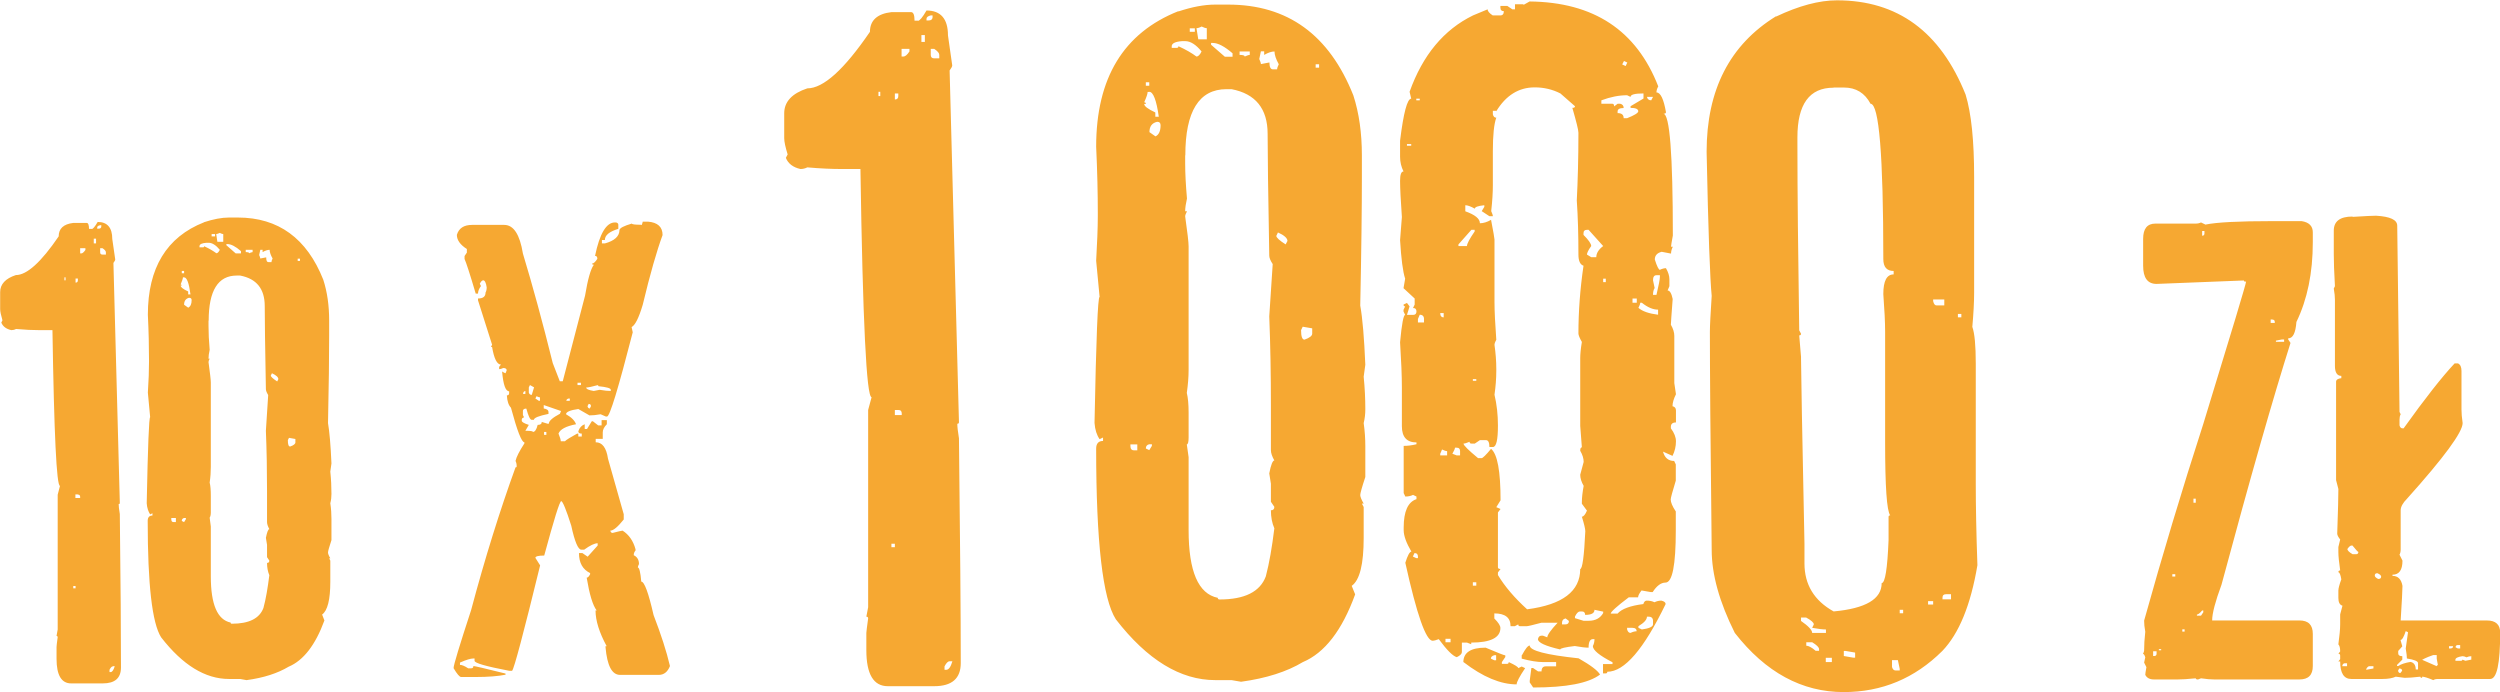 <svg xmlns="http://www.w3.org/2000/svg" id="Layer_2" viewBox="0 0 152.51 42.22"><defs><style>.cls-1{fill:#f6a832;}</style></defs><g id="Layer_1-2"><path class="cls-1" d="M146.54,40.92l-.11.14c-.07,0-.12-.05-.14-.14l.07-.14c.12,0,.18.05.18.14M144.54,40.64h.25v.14l-.39.07h-.07c.07-.14.14-.21.21-.21M143.04,40.46h.14v.18h-.29c0-.1.05-.16.14-.18M150.22,40.03c.07,0,.15.02.25.07.1-.05.19-.07.29-.07v.21l-.36.07-.18-.07s-.02.07-.07.07h-.36v-.07c0-.09.14-.17.43-.21M148.44,39.96h.21v.22l.07.39s-.07.02-.07.07l-.89-.39s.23-.14.68-.29M149.65,39.42c0,.09-.06.14-.18.14h-.07v-.14h.25ZM149.94,39.35h.14v.21h-.14l-.14-.07c0-.09.05-.14.14-.14M146.9,38.56l-.14,1c.05.29.07.49.07.61.45.07.68.17.68.28v.39h-.14c0-.26-.11-.42-.32-.46-.31.05-.56.13-.75.25h-.07v-.07l.32-.32v-.21c-.17,0-.25-.06-.25-.18v-.14l.25-.28-.11-.39c.1,0,.2-.18.32-.54l.14.07ZM145.01,34.96c.17.07.25.14.25.22,0,.09-.06.14-.18.14-.14-.07-.21-.14-.21-.21,0-.09.05-.14.14-.14M143.44,33.28h.07c.21.26.33.39.36.39,0,.09-.05.14-.14.14h-.21c-.21-.12-.32-.23-.32-.32.1-.14.18-.21.25-.21M143.51,13.21c-.76,0-1.14.29-1.14.86v1.43c0,.45.02,1.11.07,1.96l-.07.14c.05.29.07.51.07.68v4.04c0,.4.13.61.39.61v.14c-.21.02-.32.1-.32.22v6l.14.54c0,.4-.02,1.31-.07,2.72,0,.09.06.21.18.36l-.11.46v.32c0,.24.04.61.11,1.11-.07,0-.11.03-.11.11.07,0,.13.14.18.43-.12.33-.18.56-.18.68v.46c0,.26.08.42.25.47l-.14.53v.61c0,.29-.04.69-.11,1.22.07.07.11.21.11.43l-.11.14c.07,0,.11.04.11.11v.22l-.11.14h.11c0,.72.23,1.07.68,1.07h1.89c.36,0,.63-.05.82-.14l.54.07c.21,0,.54-.02.96-.07,0,.05.04.07.11.07v-.07c.12,0,.35.07.68.21.07-.05.17-.07.29-.07h3.18c.41,0,.61-.94.61-2.82,0-.5-.27-.75-.82-.75h-5.25c.07-1.14.11-1.84.11-2.11-.07-.4-.27-.61-.61-.61v-.07c.41,0,.61-.29.61-.86l-.18-.36c.05-.1.07-.2.07-.32v-2.39c0-.21.13-.45.39-.71,2.26-2.52,3.39-4.06,3.39-4.61-.05-.33-.07-.61-.07-.82v-2.36c0-.24-.07-.39-.21-.46h-.21c-.76.81-1.8,2.13-3.11,3.96h-.07c-.09,0-.15-.06-.18-.18v-.36c0-.12.02-.23.07-.32l-.07-.14-.14-11.36c0-.36-.43-.56-1.29-.61-.17,0-.64.02-1.43.07M131.56,39.74v.14c0,.09-.05.14-.14.14h-.07v-.29h.21ZM131.84,39.67h-.14v-.07h.14v.07ZM133.27,38.53h-.14v-.14h.14v.14ZM134.34,37.24h.07v.11l-.14.21h-.25v-.07c.07,0,.18-.08.32-.25M132.7,35.17h-.18v-.14h.18v.14ZM133.95,30.67h-.14v-.25h.14v.25ZM139.2,20.71h.14v.14h-.5v-.07l.36-.07ZM138.59,19.49c.12,0,.18.05.18.14v.07h-.25v-.21h.07ZM134.48,14.1v.14c0,.1-.05.14-.14.14v-.29h.14ZM134.56,13.71l-.29-.14c-.1.05-.2.07-.32.07h-2.46c-.5,0-.75.31-.75.93v1.64c0,.74.27,1.11.82,1.11l5.32-.21s.02.07.07.07h.07c0,.12-.87,3.01-2.61,8.68-1.31,4.05-2.51,8.05-3.61,12,0,.19.02.42.07.68-.05.43-.07.81-.07,1.14,0,.05-.02.12-.07.21.05,0,.1.07.14.21l-.07.32.14.28c-.05.26-.07.42-.07.47.1.19.27.28.54.28h1.43c.24,0,.61-.02,1.11-.07,0,.05.05.07.14.07l.18-.07c.33.05.61.07.82.07h5.18c.55,0,.82-.27.82-.82v-1.96c0-.55-.27-.82-.82-.82h-5.32c0-.43.19-1.15.57-2.18,1.76-6.55,3.17-11.47,4.21-14.75l-.14-.21v-.07c.29,0,.45-.33.5-1,.67-1.38,1-3,1-4.86v-.61c0-.38-.23-.61-.68-.68h-1.82c-2.02,0-3.37.07-4.04.21M115.78,40.28l.11.52v.1h-.26c-.1,0-.17-.07-.21-.21v-.42h.37ZM111.75,40.39h-.37v-.26h.37v.26ZM112.59,39.71l.58.1v.31h-.11l-.58-.1v-.31h.1ZM110.55,39.18c.28.17.42.31.42.42v.1h-.21c-.24-.21-.44-.31-.57-.31v-.21h.37ZM110.18,37.67c.31.17.47.31.47.42l-.1.21c.38.07.66.1.84.1v.21h-.84c0-.17-.23-.42-.68-.73v-.21h.31ZM116.1,37.41h-.21v-.21h.21v.21ZM117.93,36.88h-.31v-.21h.31v.21ZM118.71,36.25h.31v.31h-.52v-.1c0-.14.07-.21.21-.21M119.65,19.36h-.21v-.21h.21v.21ZM118.61,18.26v.37h-.47c-.11,0-.17-.09-.21-.26v-.1h.68ZM111.86,5.34h.63c.73,0,1.27.33,1.62.99.52,0,.78,3.16.78,9.47,0,.49.21.73.63.73v.21c-.42,0-.63.4-.63,1.2.07.94.11,1.71.11,2.3v6.75c0,2.69.1,4.17.31,4.45-.07,0-.1.03-.1.1v1.41c-.07,1.74-.21,2.62-.42,2.62,0,.98-.98,1.55-2.93,1.73-1.19-.66-1.78-1.64-1.78-2.93v-1.2c-.14-6.84-.21-10.6-.21-11.3v-.1l-.11-1.31c.07,0,.11-.03.11-.1l-.11-.21c-.07-4.71-.11-8.49-.11-11.35v-.42c0-2.02.73-3.03,2.2-3.03M108.35.99c-2.83,1.74-4.24,4.5-4.24,8.27.1,4.88.21,7.81.31,8.79-.07,1.08-.11,1.81-.11,2.2,0,2.13.03,6.56.11,13.29,0,1.5.47,3.19,1.41,5.07,1.88,2.41,4.1,3.61,6.64,3.61,2.34,0,4.34-.84,6.02-2.51,1.01-1.05,1.73-2.79,2.14-5.23-.07-1.99-.1-3.65-.1-4.97v-7.32c0-1.12-.07-1.86-.21-2.25.07-.8.11-1.5.11-2.09v-7.06c0-2.2-.17-3.87-.52-5.02-1.54-3.84-4.15-5.75-7.85-5.75-1.08,0-2.32.33-3.71.99M91.16,39.97h.11v.31h-.11l-.21-.1c0-.1.07-.17.21-.21M89.28,40.39c1.18.91,2.27,1.36,3.24,1.36,0-.14.17-.47.52-.99l-.21-.1-.21.1c0-.07-.19-.19-.58-.37,0,.07-.04.11-.11.11h-.31v-.11l.21-.31v-.1c-.07,0-.47-.16-1.2-.47-.91,0-1.36.3-1.36.89M92.83,39.97v.21c.52.14.96.21,1.31.21h.79v.26h-.63c-.17,0-.26.1-.26.31h-.21l-.31-.21h-.1l-.1.78v.1l.21.31c2.02,0,3.38-.26,4.08-.79-.14-.24-.57-.57-1.31-.99-1.99-.21-2.98-.47-2.98-.78-.11,0-.26.19-.47.58M88.49,39.18h-.31v-.21h.31v.21ZM99.58,38.3c.17,0,.26.07.26.21-.1,0-.23.03-.37.1-.1,0-.17-.07-.21-.21v-.1h.31ZM95.5,37.72l.21.16c0,.14-.07.21-.21.21h-.21v-.1c0-.14.07-.23.21-.26M100.58,37.62c.17,0,.26.09.26.26v.21c0,.14-.23.25-.68.31l-.21-.1v-.1c.35-.21.52-.4.52-.58h.1ZM97.8,37.3v.1c-.18.31-.47.47-.89.47h-.31l-.52-.16v-.1c.1-.21.21-.31.31-.31h.1c.14,0,.21.07.21.21.38,0,.57-.1.57-.31l.52.11ZM90.06,35.73h-.21v-.21h.21v.21ZM86.5,33.95v.1h-.1l-.21-.1.1-.21c.14,0,.21.07.21.21M88.28,27.52v.26h-.42v-.1l.11-.26c.14.07.24.1.31.1M88.86,27.31c.14,0,.21.07.21.21v.26h-.21l-.26-.1c.1-.18.16-.3.16-.37h.1ZM90.06,23.23h-.21v-.1h.21v.1ZM86.87,19.46v.21h-.37v-.21l.11-.26c.17,0,.26.09.26.26M88.07,19.1v.26c-.14,0-.21-.09-.21-.26h.21ZM100.16,18.47c.35.28.68.42.99.42v.31c-.56-.07-.96-.21-1.2-.42.07-.14.11-.24.11-.31h.11ZM99.85,18.47h-.26v-.26h.26v.26ZM97.96,17.21h-.16v-.21h.16v.21ZM101.05,16.79h.21v.1c0,.14-.07.51-.21,1.1h-.21c0-.17.03-.31.1-.42l-.1-.47c0-.21.07-.31.21-.31M96.81,14.02h.1l.89.99c-.28.21-.42.44-.42.68h-.31l-.26-.16c0-.1.09-.28.26-.52,0-.14-.16-.37-.47-.68v-.1c0-.14.07-.21.21-.21M89.96,14.02v.1c-.31.45-.47.75-.47.89h-.52v-.1l.79-.89h.21ZM86.09,8.89h-.26v-.1h.26v.1ZM86.61,6.12h-.21v-.1h.21v.1ZM100.84,5.91l-.11.21c-.14,0-.23-.07-.26-.21h.37ZM100.26,5.7v.31l-.79.47v.1c.31,0,.47.07.47.21,0,.1-.23.24-.68.42h-.21c0-.21-.12-.31-.37-.31v-.1c0-.14.12-.21.37-.21,0-.14-.07-.23-.21-.26h-.16l-.21.16c0-.1-.04-.16-.1-.16h-.68v-.21c.56-.21,1.08-.31,1.57-.31l.21.1c0-.14.26-.21.79-.21M91.27,6.8c.59-.98,1.38-1.47,2.35-1.47.56,0,1.08.12,1.57.37l.89.78c0,.07-.05.1-.16.1.24.84.37,1.34.37,1.52,0,1.57-.04,2.95-.1,4.13.07,1.01.1,2.11.1,3.3,0,.38.1.61.31.68-.21,1.43-.31,2.81-.31,4.13,0,.1.07.28.21.52-.07.42-.1.75-.1.99v4.13l.1,1.31c-.07,0-.1.07-.1.21.14.24.21.47.21.68l-.21.78c0,.21.07.44.21.68-.07.38-.11.72-.11.99v.1l.31.42c-.1.24-.21.37-.31.37.14.45.21.75.21.89-.07,1.53-.18,2.3-.31,2.3,0,1.36-1.08,2.18-3.24,2.46-.77-.7-1.36-1.39-1.78-2.09v-.16l.16-.21c-.1,0-.16-.03-.16-.1v-3.35l.16-.21-.26-.11.26-.42c0-1.78-.19-2.82-.58-3.14-.31.38-.51.57-.58.57h-.21c-.59-.49-.89-.78-.89-.89.07,0,.19-.03.37-.11,0,.07.03.11.11.11h.21l.31-.21h.37c.14,0,.21.14.21.42h.21c.21,0,.31-.43.31-1.31,0-.66-.07-1.29-.21-1.88.07-.49.11-.98.11-1.47v-.1c0-.49-.04-.98-.11-1.47,0-.07.03-.17.11-.31-.07-.98-.11-1.74-.11-2.3v-3.82c0-.07-.07-.47-.21-1.2-.24.14-.47.21-.68.21,0-.28-.3-.52-.89-.73v-.37c.14,0,.33.07.58.21,0-.1.19-.17.58-.21v.1l-.16.26.47.31h.21c0-.07-.04-.17-.1-.31.07-.63.1-1.15.1-1.57v-2.09c0-.98.07-1.66.21-2.04-.11,0-.18-.07-.21-.21v-.21h.21ZM99.27,3.82l-.1.21-.21-.1.11-.21.21.1ZM92.94.26h-.52v.31h-.16l-.31-.21h-.42v.11c0,.14.07.21.21.21,0,.17-.07.26-.21.26h-.47c-.21-.14-.31-.26-.31-.37l-.89.37c-1.78.87-3.07,2.42-3.87,4.66l.1.42c-.24,0-.47.85-.68,2.56v.99c0,.31.07.61.21.89-.14,0-.21.19-.21.58,0,.45.04,1.19.11,2.2-.07.91-.11,1.38-.11,1.41.07,1.15.17,1.93.31,2.35l-.1.58.68.63v.37l-.1.21c.14,0,.21.07.21.21s-.07.21-.21.21h-.37l.16-.52-.16-.21-.21.1c0,.07.03.11.1.11l-.1.21v.1l.1.21c-.1,0-.21.56-.31,1.67.07,1.12.11,2.04.11,2.77v2.35c0,.66.3.99.89.99v.11c-.28.07-.54.1-.78.1v2.88l.1.21c.17,0,.33-.03.47-.1l.21.1v.16c-.52.17-.78.75-.78,1.73v.16c0,.35.16.78.47,1.31-.1,0-.23.23-.37.68.7,3.17,1.26,4.76,1.67,4.76.07,0,.19-.03.37-.1.49.66.85,1.03,1.1,1.1.21-.1.31-.21.31-.31v-.58h.31l.26.1v-.1c1.18,0,1.78-.3,1.78-.89,0-.14-.12-.33-.37-.58v-.31c.66,0,.99.26.99.78h.26l.21-.11c0,.07.03.11.1.11h.42c.07,0,.37-.07.89-.21h.99c-.42.45-.63.75-.63.89l-.26-.1h-.1c-.11,0-.18.07-.21.21,0,.21.45.42,1.36.63,0-.07.3-.14.89-.21.38.07.66.1.84.1,0-.35.09-.52.26-.52h.1c0,.17-.04.31-.1.42,0,.25.4.58,1.2.99v.11h-.58v.57h.16c.07,0,.1-.03.1-.1,1.05,0,2.23-1.38,3.56-4.13,0-.1-.09-.17-.26-.21-.14,0-.28.03-.42.1-.14-.07-.3-.1-.47-.1-.1,0-.17.07-.21.21-.8.1-1.33.3-1.57.58h-.42c0-.1.37-.44,1.1-.99h.57c0-.1.07-.24.21-.42l.57.1h.11c.24-.38.51-.58.78-.58.42,0,.63-1.06.63-3.19v-1.15c-.21-.31-.31-.56-.31-.73,0-.1.11-.49.31-1.15v-.99l-.1-.21c-.35,0-.58-.19-.68-.57l.58.26c.14-.28.21-.58.21-.89,0-.24-.1-.51-.31-.79v-.1c0-.17.11-.26.31-.26v-.73c0-.14-.07-.23-.21-.26,0-.21.07-.45.21-.73l-.1-.68v-2.88c0-.21-.07-.44-.21-.68,0-.1.04-.63.11-1.57-.07-.35-.18-.52-.31-.52l.11-.26v-.42c0-.21-.07-.44-.21-.68-.1,0-.23.03-.37.1-.07,0-.18-.21-.31-.63,0-.24.14-.4.42-.47l.57.11c0-.14.04-.28.11-.42h-.11c0-.07.04-.3.11-.68,0-4.95-.19-7.43-.58-7.43.11,0,.16-.03.16-.1-.14-.8-.33-1.2-.58-1.2,0-.1.03-.23.11-.37-1.33-3.42-3.94-5.14-7.85-5.18l-.37.21ZM77.12,3.14v.21c.24-.14.45-.21.63-.21,0,.21.09.47.26.78-.07.14-.1.24-.1.31h-.26c-.14,0-.21-.14-.21-.42l-.52.1c0-.07-.04-.17-.1-.31l.1-.47h.21ZM76.24,3.14v.21c-.07,0-.17.04-.31.1,0-.07-.1-.1-.31-.1v-.21h.63ZM73.99,2.62c.31,0,.71.21,1.2.63v.21h-.47l-.84-.73v-.11h.1ZM72.1,2.51h.21c.31,0,.65.21.99.63-.1.21-.21.31-.31.31-.28-.21-.64-.42-1.1-.63,0,.07-.04.1-.1.1h-.31v-.1c0-.17.21-.28.63-.31M72.89,1.94h-.31v-.21h.31v.21ZM73.31,1.62c.14.07.24.1.31.1v.68h-.52l-.11-.68c.07,0,.18-.03.31-.1M70.11,27.1h.16v.1l-.16.26-.21-.1c0-.14.07-.23.21-.26M69.38,27.1v.37h-.21c-.14,0-.21-.09-.21-.26v-.1h.42ZM80.05,20.04v.31c0,.14-.16.26-.47.37-.14,0-.21-.19-.21-.58l.1-.21.58.1ZM78.54,14.7l-.11.21c-.38-.24-.57-.42-.57-.52l.1-.21c.38.17.58.35.58.52M70.59,7.43c.14,0,.21.07.21.21,0,.35-.1.58-.31.68l-.37-.26c0-.35.16-.56.47-.63M70.11,5.6c.24,0,.44.51.58,1.52h-.21v-.26c-.45-.21-.68-.38-.68-.52h.1c0-.07-.03-.1-.1-.1.14-.31.21-.52.21-.63h.11ZM72.31,9.47c0-2.68.84-4.03,2.51-4.03h.31c1.46.28,2.2,1.19,2.2,2.72,0,1.12.03,3.59.1,7.43,0,.14.07.31.21.52l-.21,3.19c.07,1.78.1,3.59.1,5.44v2.72c0,.18.07.38.21.63-.1,0-.21.26-.31.79l.1.63v1.1l.21.31c0,.14-.07.21-.21.21,0,.42.07.78.21,1.1-.14,1.15-.31,2.13-.52,2.93-.35.94-1.29,1.41-2.82,1.41-.07,0-.11-.03-.11-.1-1.19-.24-1.78-1.62-1.78-4.13v-4.45l-.11-.78c.07,0,.11-.14.11-.42v-1.52c0-.52-.04-.92-.11-1.2.07-.49.11-.96.11-1.41v-7.53c0-.24-.07-.85-.21-1.83,0-.07.04-.17.11-.31h-.11c0-.21.04-.47.11-.78-.07-.8-.11-1.52-.11-2.15v-.47ZM70.11,5.23h-.21v-.21h.21v.21ZM80.47,4.13h-.21v-.21h.21v.21ZM71.89.68c-3.35,1.33-5.02,4.08-5.02,8.27.07,1.5.1,2.84.1,4.03v.21c0,.73-.04,1.64-.1,2.72l.21,2.2c-.11,0-.21,2.56-.31,7.69.03.42.14.75.31.99l.21-.1v.21c-.28,0-.42.16-.42.47,0,5.68.4,9.16,1.2,10.41,1.92,2.48,3.94,3.71,6.07,3.71h.99l.58.1c1.53-.21,2.79-.61,3.77-1.2,1.33-.56,2.39-1.93,3.19-4.13l-.21-.52c.49-.35.73-1.32.73-2.93v-1.88l-.11-.21h.11c-.14-.24-.21-.42-.21-.52s.1-.47.31-1.1v-1.88c0-.45-.03-.92-.1-1.41.07-.28.1-.56.1-.84,0-.63-.03-1.29-.1-1.99l.1-.73c-.07-1.64-.17-2.84-.31-3.61.07-3.35.1-5.96.1-7.85v-1.31c0-1.36-.17-2.58-.52-3.66-1.47-3.7-4.01-5.54-7.64-5.54h-.79c-.66,0-1.41.14-2.25.42M57.94,40.34h.16c-.1.35-.23.52-.37.52h-.11v-.21c.11-.21.21-.31.31-.31M54.59,33.38h-.21v-.21h.21v.21ZM54.8,25.01c.14,0,.21.07.21.21v.1h-.42v-.31h.21ZM54.8,5.7v.16c0,.14-.07.21-.21.21v-.37h.21ZM53.7,5.86h-.11v-.26h.11v.26ZM56.99,2.98c.21.14.31.26.31.37v.21h-.31c-.14,0-.21-.07-.21-.21v-.37h.21ZM55.48,2.98v.16c-.14.21-.26.31-.37.31h-.11v-.47h.47ZM56.42,2.56h-.21v-.42h.21v.42ZM56.79.94h.1v.1c0,.14-.09.21-.26.21h-.11v-.1c0-.1.09-.17.26-.21M56,1.26h-.21c0-.35-.07-.52-.21-.52h-1.2c-.87.1-1.31.51-1.31,1.2-1.57,2.3-2.84,3.45-3.82,3.45-.94.31-1.41.82-1.41,1.52v1.52c0,.21.07.54.21.99l-.11.21c.14.35.44.58.89.68.14,0,.28-.03.42-.1.8.07,1.5.1,2.09.1h1.15c.14,9.28.37,13.92.68,13.92l-.21.78v12.03l-.11.58c.07,0,.11.03.11.1-.07.52-.11.82-.11.89v1.05c0,1.47.44,2.2,1.31,2.2h2.83c1.08,0,1.62-.47,1.62-1.41,0-2.96-.04-7.53-.11-13.71-.07-.42-.1-.72-.1-.89.07,0,.1-.03.1-.1l-.57-21.45c.1-.14.16-.24.16-.31l-.26-1.83c0-1.01-.44-1.52-1.31-1.52-.24.42-.42.63-.52.63M33.33,26.53h-.14v-.18h.14v.18ZM34.23,25.06l-.07.18c-.45.24-.68.44-.68.61h-.07l-.36-.11c0,.12-.08.18-.25.18-.07.29-.17.43-.29.43,0-.05-.15-.07-.46-.07l.21-.36c-.29-.09-.43-.18-.43-.25v-.07c0-.07.05-.12.14-.14l-.07-.14v-.25c0-.07.05-.12.14-.14h.07c.12.45.23.68.32.68h.14c0-.12.3-.24.89-.36v-.11c0-.12-.1-.19-.29-.22v-.21l1.04.36ZM36.05,24.78l-.07.14c-.07,0-.12-.05-.14-.14l.07-.14c.1,0,.14.05.14.14M34.69,24.31h.07v.14h-.21c0-.07.05-.12.14-.14M32.94,24.24v.21h-.07l-.21-.14.07-.14c.09.05.17.07.21.07M32.05,23.85v.18h-.14c0-.1.05-.16.14-.18M36.44,23.49s.07.02.07.07c.5.05.75.12.75.22v.07c-.17,0-.39-.02-.68-.07l-.36.07c-.31-.05-.46-.12-.46-.21.12,0,.35-.05.68-.14M32.58,23.63l-.14.46c-.1,0-.15-.05-.18-.14v-.32l.07-.14.25.14ZM35.44,23.49h-.21v-.14h.21v.14ZM39.08,13.71c-.33,0-.51-.02-.54-.07-.48.14-.73.27-.75.39,0,.38-.3.66-.89.82h-.18v-.21h.18c0-.29.27-.51.82-.68v-.25c0-.07-.05-.12-.14-.14h-.07c-.52,0-.93.68-1.21,2.04.1,0,.14.06.14.18-.12.19-.23.29-.32.29,0,.05.04.07.11.07-.19.24-.37.87-.54,1.89l-1.36,5.22h-.18l-.43-1.11c-.62-2.5-1.23-4.73-1.82-6.68-.19-1.17-.57-1.75-1.14-1.75h-1.96c-.5,0-.81.2-.93.61,0,.31.2.6.61.86v.22l-.14.21v.18c.09.19.32.89.68,2.11h.14c0-.14.06-.3.18-.46l-.07-.14c.07-.14.14-.21.21-.21.09,0,.17.14.21.43,0,.12-.02.23-.07.32,0,.24-.15.36-.46.36v.11l.86,2.71-.07.14h.07c.12.71.3,1.07.54,1.07l-.11.14v.14c.07,0,.15-.02.25-.07.14,0,.21.05.21.14l-.07.18s-.12-.04-.21-.11c.07.81.21,1.21.43,1.21v.11c0,.1-.05.14-.14.14.02.36.11.61.25.75.38,1.41.65,2.11.82,2.11v.07c-.31.48-.49.83-.54,1.07.05.1.07.2.07.32,0,.05-.02.07-.07.07-.95,2.62-1.86,5.52-2.71,8.71-.71,2.17-1.07,3.35-1.07,3.54.21.36.37.54.46.54h.89c.76,0,1.37-.05,1.82-.14v-.07c-1.24-.31-1.89-.46-1.96-.46,0,.1-.05.14-.14.14h-.18c-.21-.14-.38-.21-.5-.21v-.14c.38-.17.65-.25.82-.25h.07v.14c0,.14.7.34,2.11.61h.18c.12-.12.69-2.26,1.71-6.43l-.29-.46c0-.09.18-.14.54-.14.6-2.21.94-3.32,1.04-3.32.09.02.3.52.61,1.5.21.98.42,1.46.61,1.46h.18c.36-.26.63-.39.82-.39v.14l-.61.68-.32-.22h-.21c0,.6.23,1,.68,1.22v.07c-.07.14-.14.21-.21.21.17,1.02.37,1.69.61,2h-.07c0,.62.23,1.35.68,2.18h-.07v.07c.1,1.12.39,1.68.89,1.68h2.36c.31,0,.54-.18.68-.54-.21-.9-.55-1.94-1-3.11-.31-1.36-.56-2.04-.75-2.04-.05-.57-.12-.86-.21-.86,0-.05.02-.12.07-.21,0-.26-.11-.44-.32-.54,0-.12.04-.21.11-.29v-.07c-.14-.52-.41-.9-.79-1.14-.05,0-.25.05-.61.14-.07,0-.12-.05-.14-.14.19,0,.46-.23.82-.68v-.32l-.96-3.39c-.1-.67-.35-1-.75-1v-.21h.43v-.39c0-.17.08-.33.25-.5v-.25h-.32v.32h-.21l-.32-.25h-.07l-.29.47h-.14v-.29c-.19.07-.32.21-.39.43,0,.1.07.14.21.14v.18h-.21v-.18h-.07c-.4.22-.65.37-.75.47h-.25c0-.1-.05-.25-.14-.47.1-.26.45-.45,1.07-.57-.07-.21-.27-.42-.61-.61,0-.14.25-.25.75-.32l.68.39c.19,0,.42-.02.68-.07l.32.14h.07c.17,0,.69-1.72,1.57-5.14l-.07-.32c.21-.1.44-.55.68-1.36.45-1.88.86-3.3,1.21-4.25,0-.5-.3-.77-.89-.82h-.32s-.02.12-.07.21M16.02,15.24v.14c.17-.1.31-.14.43-.14,0,.14.06.32.18.53-.05.1-.07.17-.07.22h-.18c-.1,0-.14-.09-.14-.29l-.36.07s-.02-.12-.07-.21l.07-.32h.14ZM15.41,15.24v.14s-.12.02-.21.07c0-.05-.07-.07-.21-.07v-.14h.43ZM13.88,14.89c.21,0,.49.14.82.43v.14h-.32l-.57-.5v-.07h.07ZM12.59,14.81h.14c.21,0,.44.14.68.43-.07.14-.14.21-.21.21-.19-.14-.44-.29-.75-.43,0,.05-.02.07-.07.07h-.21v-.07c0-.12.14-.19.43-.21M13.12,14.42h-.21v-.14h.21v.14ZM13.41,14.21c.1.05.17.07.21.07v.47h-.36l-.07-.47s.12-.02.21-.07M11.23,31.6h.11v.07l-.11.18-.14-.07c0-.1.05-.16.14-.18M10.73,31.6v.25h-.14c-.1,0-.14-.06-.14-.18v-.07h.29ZM18.02,26.78v.21c0,.09-.11.18-.32.25-.1,0-.14-.13-.14-.39l.07-.14.39.07ZM16.98,23.13l-.07.14c-.26-.17-.39-.29-.39-.36l.07-.14c.26.12.39.24.39.36M11.55,18.17c.1,0,.14.05.14.14,0,.24-.07.39-.21.46l-.25-.18c0-.24.11-.38.32-.43M11.23,16.92c.17,0,.3.35.39,1.04h-.14v-.18c-.31-.14-.46-.26-.46-.36h.07s-.02-.07-.07-.07c.09-.21.14-.36.14-.43h.07ZM12.73,19.56c0-1.83.57-2.75,1.71-2.75h.21c1,.19,1.5.81,1.5,1.86,0,.76.02,2.45.07,5.07,0,.09.05.21.14.36l-.14,2.18c.05,1.21.07,2.45.07,3.71v1.86c0,.12.05.26.14.43-.07,0-.14.18-.21.53l.07.43v.75l.14.21c0,.1-.05.14-.14.14,0,.29.05.54.14.75-.1.79-.21,1.45-.36,2-.24.64-.88.96-1.93.96-.05,0-.07-.02-.07-.07-.81-.17-1.21-1.11-1.21-2.82v-3.04l-.07-.54s.07-.09.07-.29v-1.03c0-.36-.02-.63-.07-.82.05-.33.07-.65.07-.96v-5.14c0-.17-.05-.58-.14-1.25,0-.05.02-.12.07-.21h-.07c0-.14.02-.32.07-.54-.05-.55-.07-1.04-.07-1.46v-.32ZM11.23,16.67h-.14v-.14h.14v.14ZM18.3,15.92h-.14v-.14h.14v.14ZM12.45,13.56c-2.29.9-3.43,2.79-3.43,5.64.05,1.02.07,1.94.07,2.75v.14c0,.5-.02,1.12-.07,1.86l.14,1.5c-.07,0-.14,1.75-.21,5.25.02.29.1.51.21.68l.14-.07v.14c-.19,0-.29.11-.29.32,0,3.88.27,6.25.82,7.11,1.31,1.69,2.69,2.54,4.14,2.54h.68l.39.07c1.05-.14,1.9-.42,2.57-.82.9-.38,1.63-1.32,2.18-2.82l-.14-.36c.33-.24.5-.9.5-2v-1.29l-.07-.14h.07c-.1-.17-.14-.28-.14-.36s.07-.32.21-.75v-1.29c0-.31-.02-.63-.07-.96.05-.19.07-.38.07-.57,0-.43-.02-.88-.07-1.36l.07-.5c-.05-1.12-.12-1.94-.21-2.46.05-2.28.07-4.07.07-5.36v-.89c0-.93-.12-1.76-.36-2.5-1-2.52-2.74-3.79-5.21-3.79h-.54c-.45,0-.96.1-1.54.29M6.89,40.64h.11c-.07.24-.16.36-.25.36h-.07v-.14c.07-.14.14-.21.21-.21M4.61,35.89h-.14v-.14h.14v.14ZM4.75,30.17c.09,0,.14.05.14.14v.07h-.29v-.22h.14ZM4.75,16.99v.11c0,.1-.05.14-.14.14v-.25h.14ZM4,17.1h-.07v-.18h.07v.18ZM6.25,15.14c.14.09.21.18.21.25v.14h-.21c-.1,0-.14-.05-.14-.14v-.25h.14ZM5.21,15.14v.11c-.1.14-.18.21-.25.21h-.07v-.32h.32ZM5.86,14.85h-.14v-.29h.14v.29ZM6.11,13.74h.07v.07c0,.1-.06.14-.18.14h-.07v-.07c0-.07.06-.12.18-.14M5.57,13.96h-.14c0-.24-.05-.36-.14-.36h-.82c-.6.07-.89.35-.89.82-1.07,1.57-1.94,2.36-2.61,2.36-.64.21-.96.56-.96,1.04v1.04c0,.14.05.37.14.68l-.07.14c.1.24.3.39.61.46.1,0,.19-.02.29-.07.55.05,1.02.07,1.43.07h.79c.1,6.33.25,9.5.46,9.5l-.14.54v8.22l-.07.39s.07.02.07.07c-.05.36-.07.56-.07.61v.72c0,1,.3,1.5.89,1.5h1.93c.74,0,1.11-.32,1.11-.97,0-2.02-.02-5.14-.07-9.36-.05-.29-.07-.49-.07-.61.05,0,.07-.02.07-.07l-.39-14.64c.07-.09.11-.17.11-.21l-.18-1.25c0-.69-.3-1.04-.89-1.04-.17.29-.29.43-.36.43"></path></g></svg>